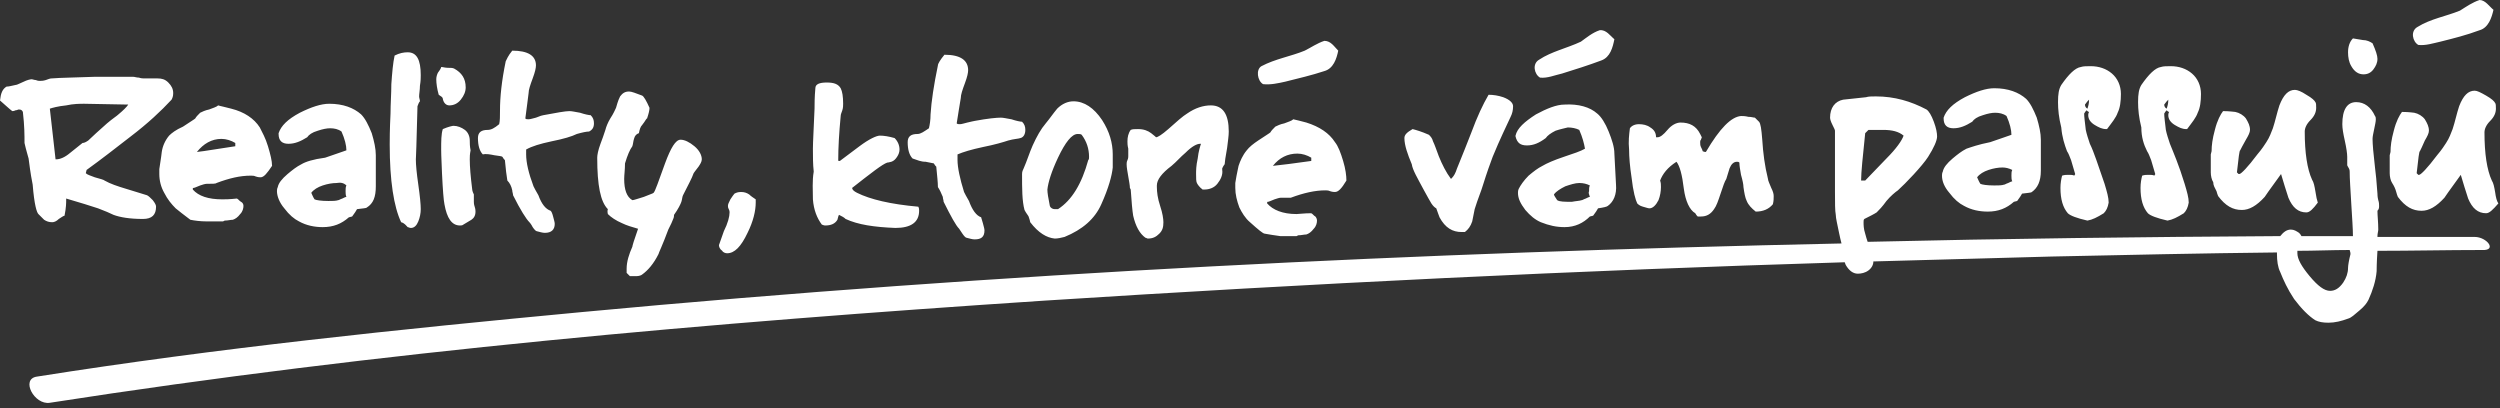 <svg width="306" height="50" viewBox="0 0 306 50" fill="none" xmlns="http://www.w3.org/2000/svg">
<rect x="0" y="0" width="306" height="50" fill="#333333" stroke="none"/>
<path d="M287.7 31.1C287.5 31.9 287.4 32.5 287.4 32.8C287.4 33.4 287.2 34 286.8 34.6C286.3 35.3 285.8 35.6 285.2 35.6C284.5 35.6 283.7 35 282.7 33.8C281.7 32.6 281.2 31.7 281.2 31C281.2 30.9 281.2 30.8 281.2 30.7C283.3 30.7 285.4 30.6 287.6 30.6C287.7 30.9 287.7 31 287.7 31.1ZM228.3 16.3L228.7 15.9C228.9 15.9 229.2 15.9 229.6 15.9C230 15.9 230.3 15.9 230.5 15.9C231.6 15.9 232.4 16.1 233 16.6C232.8 17.2 232.1 18.2 230.9 19.4C230 20.3 229.2 21.2 228.3 22.1H227.8C227.8 21.1 228 19.2 228.3 16.3ZM302.9 29C298.9 29 294.9 29 291 29C291 28.9 291 28.9 291 28.9C291 28.6 291.1 28.3 291.1 28.1C291.1 27.2 291 26.4 291 25.8C291.2 25.6 291.2 25.4 291.2 25.2C291.2 25 291.2 24.8 291.1 24.5C291 24.1 291 23.8 291 23.7C290.9 22.3 290.8 21.2 290.7 20.5C290.5 18.8 290.4 17.6 290.4 17C290.4 16.7 290.5 16.3 290.6 15.8C290.7 15.3 290.8 14.9 290.8 14.6C290.8 14.5 290.8 14.3 290.7 14.2C290.2 13.1 289.4 12.5 288.4 12.5C287.3 12.5 286.7 13.4 286.7 15.2C286.7 15.7 286.8 16.3 287 17.2C287.2 18.1 287.3 18.8 287.3 19.2V20.2C287.3 20.3 287.4 20.4 287.5 20.6C287.6 20.8 287.6 20.9 287.6 21C287.6 21.9 287.7 23.2 287.8 25C287.9 26.7 288 28 288 28.9C285.9 28.9 283.8 28.9 281.7 28.9C281.6 28.7 281.5 28.6 281.4 28.5C281.1 28.3 280.8 28.1 280.4 28.1C279.9 28.1 279.5 28.4 279.1 28.9C262.3 29 245.4 29.2 228.6 29.6C228.5 29.3 228.4 29 228.3 28.6C228.1 28 228.1 27.5 228.1 27.2C228.1 27 228.1 26.9 228.2 26.8C228.8 26.5 229.4 26.2 229.7 26C230 25.7 230.4 25.3 230.9 24.6C231.4 24 232 23.5 232.3 23.3C233.2 22.5 235.3 20.3 236 19.2C236.7 18.1 237.1 17.2 237.1 16.7C237.1 16.3 237 15.7 236.7 14.9C236.4 14.1 236.1 13.6 235.8 13.4C233.9 12.4 231.9 11.8 229.6 11.8C229.1 11.8 228.7 11.8 228.4 11.9C227.5 12 226.5 12.1 225.6 12.2C224.6 12.4 224 13.2 224 14.4C224 14.6 224.1 14.9 224.3 15.3C224.5 15.7 224.6 15.9 224.6 16C224.6 16.8 224.6 18 224.6 19.7C224.6 21.3 224.6 22.5 224.6 23.4C224.6 24.8 224.6 25.8 224.7 26.3C224.7 26.7 224.9 27.5 225.1 28.5C225.2 29 225.3 29.4 225.4 29.8C173.9 30.9 122.4 33.4 71.2 38.2C48.9 40.3 26.6 42.6 4.5 46.1C2.5 46.4 4.2 49.6 6.1 49.3C46.6 43 86.9 39.5 127.8 36.8C160.5 34.7 193.1 33.1 225.8 32.1C225.8 32.2 225.9 32.3 225.9 32.4C226.3 33.1 226.8 33.5 227.4 33.5C227.8 33.5 228.3 33.4 228.7 33.1C229.1 32.8 229.3 32.4 229.3 32C236.6 31.8 243.8 31.6 251.1 31.4C260.3 31.2 269.5 31 278.7 30.9C278.7 31 278.7 31 278.7 31.1C278.7 31.9 278.8 32.7 279.1 33.3C279.5 34.3 280 35.4 280.8 36.6C281.7 37.8 282.6 38.7 283.4 39.2C283.8 39.4 284.3 39.5 285 39.5C285.8 39.5 286.6 39.3 287.4 39C287.8 38.9 288.2 38.5 288.8 38C289.4 37.5 289.7 37.1 289.9 36.7C290.4 35.6 290.8 34.4 290.9 33.2C290.9 33.1 290.9 32.2 291 30.7C295.2 30.7 299.5 30.6 303.8 30.6C305.7 30.7 304.4 29 302.9 29ZM89 31C89.9 31 90.7 30.2 91.5 28.5C92.2 27.1 92.5 25.8 92.5 24.8C92.5 24.6 92.5 24.5 92.5 24.4C92.2 24.2 91.9 24 91.7 23.8C91.4 23.6 91.1 23.5 90.7 23.5C90.3 23.5 90.1 23.6 89.9 23.7C89.8 23.8 89.6 24.1 89.4 24.4C89.2 24.8 89.1 25 89.1 25.2C89.1 25.3 89.1 25.4 89.2 25.6C89.3 25.8 89.3 25.9 89.3 26C89.3 26.5 89.1 27.3 88.6 28.3C88.2 29.4 88 30 88 30C88 30.2 88.1 30.5 88.4 30.7C88.5 30.9 88.8 31 89 31ZM99.5 24.4C99.6 25.7 100 26.7 100.6 27.5C100.7 27.5 100.8 27.6 101 27.6C101.7 27.6 102.2 27.4 102.5 26.9C102.6 26.6 102.6 26.4 102.7 26.3C103.1 26.5 103.3 26.6 103.5 26.8C105 27.5 107 27.8 109.6 27.9C111.5 27.9 112.5 27.2 112.5 25.8C112.5 25.6 112.5 25.5 112.4 25.3C109 25 106.5 24.4 104.9 23.6C104.5 23.4 104.3 23.2 104.3 23C106.6 21.2 108 20.1 108.6 19.9C108.8 19.9 109 19.8 109.1 19.8C109.4 19.7 109.6 19.5 109.8 19.2C110 18.9 110.1 18.6 110.1 18.3C110.1 17.8 109.9 17.3 109.5 16.9C108.8 16.7 108.2 16.6 107.7 16.6C107.3 16.6 106.4 17 105.2 17.9C104.4 18.5 103.6 19.1 102.8 19.7H102.7C102.6 19.7 102.6 19.7 102.6 19.6C102.6 18.1 102.7 16.3 102.9 14.2C102.9 14 103 13.8 103.1 13.5C103.2 13.2 103.2 12.9 103.2 12.7C103.2 11.8 103.1 11.2 102.9 10.8C102.6 10.3 102.1 10.1 101.2 10.1C100.3 10.1 99.8 10.3 99.8 10.8C99.7 11.9 99.7 12.8 99.7 13.3C99.6 15.8 99.5 17.4 99.5 18.2C99.5 19.2 99.5 20.1 99.6 21C99.4 22.2 99.5 23.3 99.5 24.4ZM74.4 26.2C74.8 26.6 75.4 27 76.1 27.3C76.7 27.6 77.4 27.8 78.1 28C77.6 29.4 77.4 30.1 77.4 30.2C77 31.1 76.7 32 76.7 32.9C76.7 33.1 76.7 33.3 76.7 33.4C76.8 33.5 76.9 33.6 77.1 33.8C77.6 33.8 77.9 33.8 77.9 33.8C78.2 33.8 78.5 33.7 78.6 33.6C79.3 33.1 80 32.3 80.6 31.1C80.6 31 81.1 30 81.8 28.1C82.1 27.5 82.3 27.1 82.4 26.8C82.5 26.6 82.5 26.4 82.5 26.3C83 25.6 83.3 25 83.4 24.7C83.5 24.4 83.5 24.1 83.6 23.9C84.2 22.7 84.7 21.8 84.9 21.2C84.9 21.2 85.1 20.9 85.5 20.4C85.7 20.1 85.9 19.8 85.9 19.5C85.9 19 85.6 18.4 85 17.9C84.4 17.4 83.8 17.1 83.3 17.1C82.7 17.1 82.1 18.1 81.4 20C80.6 22.2 80.2 23.4 80 23.6C79.9 23.7 79.5 23.8 78.8 24.1C78.1 24.3 77.6 24.5 77.4 24.5C76.7 24.1 76.4 23.2 76.4 21.9C76.4 21.4 76.5 20.8 76.5 20C76.8 19 77.1 18.3 77.4 17.9C77.5 17.6 77.5 17.3 77.6 17C77.7 16.6 77.9 16.4 78.2 16.3C78.3 15.8 78.4 15.5 78.6 15.3C79 14.8 79.1 14.5 79.2 14.5C79.4 13.9 79.5 13.5 79.5 13.2C79.1 12.3 78.8 11.8 78.6 11.7C77.8 11.4 77.3 11.2 77 11.2C76.5 11.2 76.2 11.4 75.9 11.8C75.6 12.4 75.5 12.9 75.4 13.2C75.3 13.4 75.1 13.9 74.7 14.5C74.4 15 74.2 15.5 74.1 15.9C73.9 16.5 73.7 17.1 73.5 17.6C73.2 18.4 73.1 19 73.1 19.3C73.1 22.7 73.5 24.7 74.4 25.6C74.3 25.9 74.4 26.1 74.4 26.2ZM138.1 19.1C138.1 19.2 138.1 19.4 138 19.6C137.9 19.8 137.9 20 137.9 20.1C137.9 20.5 138 21 138.1 21.6C138.2 22.2 138.3 22.7 138.3 23L138.4 23.2C138.5 24.7 138.6 25.8 138.7 26.4C139 27.7 139.5 28.6 140.2 29.1C140.3 29.1 140.4 29.2 140.5 29.2C141.1 29.2 141.5 29 141.9 28.6C142.3 28.2 142.4 27.8 142.4 27.2C142.4 26.8 142.3 26.1 142 25.2C141.7 24.3 141.6 23.5 141.6 22.9V22.7C141.6 22 142.2 21.2 143.4 20.3C144 19.8 144.5 19.2 145.1 18.7C145.9 17.9 146.5 17.6 146.9 17.6H147C146.9 17.9 146.7 18.5 146.6 19.4C146.4 20.3 146.4 20.9 146.4 21.3C146.4 21.8 146.4 22.2 146.5 22.4C146.6 22.6 146.8 22.9 147.2 23.2H147.4C148 23.2 148.6 23 149 22.5C149.4 22 149.7 21.4 149.6 20.8V20.6C149.7 20.4 149.8 20.2 149.9 20.1C149.9 19.9 150 19.2 150.2 18.1C150.3 17.3 150.4 16.6 150.4 16.1C150.4 14 149.7 12.9 148.2 12.9C147.3 12.9 146.3 13.2 145.3 13.9C144.8 14.2 144 14.9 143 15.8C142.2 16.5 141.7 16.8 141.5 16.8C141.5 16.8 141.3 16.6 140.9 16.3C140.5 16 140 15.8 139.3 15.8C138.9 15.8 138.6 15.8 138.4 15.9C138.1 16.3 138 16.8 138 17.3C138 17.5 138 17.8 138.1 18.2C138.1 18.6 138.1 18.9 138.1 19.1ZM60.5 19C61.1 19.1 61.4 19.1 61.5 19.2C61.6 19.4 61.7 19.5 61.8 19.6C61.9 20.7 62 21.5 62.1 22.1C62.4 22.4 62.6 22.8 62.7 23.3C62.7 23.5 62.8 23.7 62.8 23.9C63.7 25.7 64.4 26.8 64.8 27.2C64.8 27.2 65 27.4 65.2 27.8C65.4 28.1 65.6 28.3 65.7 28.3C66.1 28.4 66.4 28.5 66.7 28.5C67.5 28.5 67.9 28.1 67.9 27.4C67.9 27.2 67.8 26.9 67.7 26.5C67.6 26.1 67.5 25.9 67.4 25.8C66.8 25.6 66.3 25 65.9 23.9C65.6 23.4 65.4 23 65.3 22.8C64.7 21.2 64.4 19.9 64.4 18.9C64.4 18.7 64.4 18.4 64.4 18.3C65.1 17.9 66.1 17.6 67.5 17.3C69 17 70 16.7 70.6 16.4C71.3 16.2 71.8 16.1 72.1 16.1C72.5 15.9 72.7 15.6 72.7 15.1C72.7 14.7 72.6 14.4 72.3 14.1C72.1 14.1 71.6 14 71 13.8C70.4 13.7 70 13.6 69.7 13.6C69.2 13.6 68.1 13.8 66.5 14.1C66.4 14.1 66.1 14.2 65.6 14.4C65.2 14.5 64.9 14.6 64.7 14.6C64.5 14.6 64.4 14.6 64.3 14.5C64.5 13.1 64.6 12.1 64.7 11.4C64.7 11 64.9 10.4 65.2 9.6C65.5 8.8 65.6 8.3 65.6 8C65.6 6.8 64.6 6.2 62.7 6.2C62.2 6.8 62 7.3 61.9 7.5C61.4 9.9 61.2 11.9 61.2 13.5C61.2 14.2 61.2 14.8 61.1 15.2C60.5 15.7 60.1 15.9 59.7 15.9C58.9 15.9 58.5 16.2 58.5 16.9C58.5 17.8 58.7 18.5 59.1 18.9C59.5 18.8 60 18.9 60.5 19ZM129.5 19.3C130.4 17.4 131.2 16.4 131.9 16.4C132.1 16.4 132.3 16.4 132.4 16.5C133 17.3 133.3 18.2 133.3 19.2C133.3 19.4 133.3 19.5 133.2 19.6C132.4 22.5 131.2 24.5 129.5 25.6H129.1C128.9 25.6 128.6 25.5 128.5 25.2C128.3 24.2 128.2 23.6 128.2 23.2C128.3 22.3 128.7 21 129.5 19.3ZM125.1 21.3C125.1 23.1 125.1 24.6 125.4 25.7C125.6 26.1 125.8 26.3 125.9 26.5C126 26.8 126.1 27.1 126.1 27.2C127.1 28.5 128.1 29.1 129.1 29.2C129.5 29.2 129.9 29.1 130.3 29C132.5 28.1 134 26.8 134.8 25C135.7 23 136.1 21.5 136.2 20.5V18.9C136.2 17.5 135.8 16.1 134.9 14.7C133.9 13.2 132.7 12.4 131.4 12.4C130.7 12.4 130 12.7 129.4 13.3C128.9 13.9 128.5 14.5 128 15.1C127.4 15.8 126.9 16.7 126.4 17.8C126 18.7 125.7 19.7 125.3 20.6C125.2 20.8 125.1 21 125.1 21.3ZM113.3 19.8C113.9 19.9 114.2 20 114.3 20C114.4 20.2 114.5 20.3 114.6 20.4C114.7 21.5 114.8 22.3 114.8 22.9C115 23.2 115.2 23.6 115.4 24.1C115.4 24.3 115.5 24.5 115.5 24.7C116.4 26.5 117 27.6 117.4 28C117.4 28 117.6 28.3 117.8 28.6C118 28.9 118.2 29.1 118.3 29.1C118.7 29.2 119 29.3 119.3 29.3C120.1 29.3 120.5 29 120.5 28.2C120.5 28 120.4 27.7 120.3 27.3C120.2 26.9 120.1 26.7 120.1 26.6C119.5 26.4 119 25.7 118.6 24.6C118.3 24.1 118.1 23.7 118 23.5C117.5 21.9 117.2 20.5 117.2 19.6C117.2 19.4 117.2 19.1 117.2 18.9C117.9 18.6 118.9 18.3 120.3 18C121.8 17.7 122.8 17.4 123.4 17.2C124.1 17 124.6 17 124.9 16.9C125.3 16.8 125.5 16.4 125.5 15.9C125.5 15.5 125.4 15.2 125.1 14.9C124.9 14.9 124.4 14.8 123.8 14.6C123.2 14.5 122.8 14.4 122.5 14.4C122 14.4 120.9 14.5 119.3 14.8C119.2 14.8 118.9 14.9 118.4 15C118 15.1 117.7 15.2 117.5 15.2C117.3 15.2 117.2 15.2 117.1 15.1C117.3 13.7 117.5 12.7 117.6 12C117.6 11.6 117.8 11 118.1 10.2C118.4 9.4 118.5 8.9 118.5 8.6C118.5 7.4 117.6 6.7 115.6 6.7C115.1 7.3 114.8 7.8 114.8 8C114.3 10.4 114 12.4 113.9 14C113.9 14.7 113.8 15.3 113.7 15.7C113.1 16.1 112.7 16.4 112.3 16.4C111.5 16.4 111.1 16.7 111.1 17.4C111.1 18.3 111.3 19 111.7 19.4C112.3 19.6 112.7 19.8 113.3 19.8ZM49.9 27.8C50 27.8 50.1 27.9 50.3 27.9C50.7 27.9 51 27.6 51.2 27.1C51.4 26.6 51.5 26.1 51.5 25.6C51.5 25 51.4 24 51.2 22.6C51 21.2 50.9 20.2 50.9 19.5C50.9 19.6 51 17.4 51.1 13C51.2 12.7 51.3 12.5 51.4 12.4C51.4 12.2 51.3 12 51.3 11.8C51.3 11.5 51.4 11 51.4 10.5C51.5 9.9 51.5 9.5 51.5 9.2C51.5 7.3 51 6.4 49.9 6.4C49.4 6.4 48.9 6.5 48.3 6.8C48.1 7.7 48 8.9 47.9 10.3C47.9 11.5 47.8 12.7 47.8 13.9C47.7 15.9 47.7 17.2 47.7 17.7C47.7 22.1 48.2 25.3 49.1 27.2C49.5 27.3 49.7 27.6 49.9 27.8ZM57.5 17.2C57.5 16.7 57.3 16.2 56.9 15.9C56.5 15.6 56 15.4 55.5 15.4C55.4 15.4 54.9 15.5 54.2 15.8C54 16.4 54 17.3 54 18.3C54 18.3 54 19.2 54.1 21.2C54.2 23.3 54.3 24.5 54.4 25C54.7 26.7 55.3 27.6 56.3 27.6C56.4 27.6 56.6 27.6 56.7 27.5C57 27.3 57.4 27.1 57.7 26.9C58 26.7 58.2 26.4 58.2 25.9C58.2 25.8 58.2 25.6 58.1 25.3C58 25 58 24.8 58 24.7C58 24.1 58 23.8 58 23.8C57.8 23.4 57.8 23.2 57.8 23.2C57.6 21.6 57.5 20.4 57.5 19.5C57.5 19.2 57.5 18.9 57.6 18.4C57.5 17.9 57.5 17.5 57.5 17.2ZM8.1 12.9C9 12.7 9.8 12.7 10.3 12.7L15.7 12.8C15.5 13.1 15.1 13.5 14.5 14C14.3 14.2 13.8 14.5 13.1 15.1C12.1 16 11.3 16.7 10.8 17.2C10.5 17.4 10.3 17.5 10.1 17.5L8.6 18.7C7.9 19.3 7.3 19.5 6.9 19.5H6.8L6.1 13.3C6.4 13.2 7.1 13 8.1 12.9ZM4.7 26.2C5.1 26.6 5.3 26.8 5.4 26.9C5.7 27.1 6 27.2 6.4 27.2C6.6 27.2 6.9 27.1 7.2 26.8C7.5 26.6 7.8 26.4 7.9 26.4C8.1 25.4 8.1 24.8 8.1 24.5V24.3C9.8 24.8 11.1 25.2 12 25.5C12.8 25.8 13.5 26.1 13.9 26.3C14.7 26.6 15.9 26.8 17.5 26.8C18.6 26.8 19.1 26.3 19.1 25.3C19.1 25.1 19 24.9 18.7 24.5C18.4 24.2 18.2 24 18 23.9C17.1 23.6 16.3 23.4 15.4 23.1C14.4 22.8 13.5 22.5 12.8 22.1C12.7 22 12.3 21.9 11.6 21.7C11.1 21.5 10.7 21.4 10.5 21.2L10.6 20.8C12.4 19.5 14.2 18.1 16 16.7C18.1 15.1 19.7 13.6 21 12.2C21.1 12 21.2 11.8 21.2 11.4C21.2 10.9 21 10.5 20.6 10.1C20.2 9.7 19.8 9.6 19.3 9.6C19.1 9.6 18.8 9.6 18.5 9.6C18.1 9.6 17.9 9.6 17.7 9.6C17.5 9.6 17.3 9.6 17 9.5C16.7 9.5 16.5 9.4 16.3 9.4C16 9.4 15.3 9.4 14.1 9.4C13.2 9.4 12.5 9.4 11.9 9.4H11.6C9.2 9.5 7.5 9.5 6.3 9.6C6.1 9.6 5.9 9.7 5.6 9.8C5.3 9.9 5 9.9 4.9 9.9C4.8 9.9 4.6 9.9 4.4 9.8C4.2 9.8 4 9.7 3.9 9.7C3.7 9.7 3.3 9.8 2.9 10C2.4 10.2 2.1 10.4 1.9 10.4C1.4 10.5 1.1 10.6 0.8 10.6C0.3 10.9 0.1 11.4 0 12.3C0.7 12.9 1.1 13.3 1.5 13.6C1.6 13.6 1.7 13.6 1.9 13.5C2.1 13.5 2.2 13.4 2.3 13.4C2.6 13.4 2.7 13.5 2.8 13.7C3 15.4 3 16.6 3 17.5C3.2 18.4 3.4 19 3.5 19.4C3.6 20.1 3.7 21.1 4 22.6C4.2 25.1 4.5 26 4.7 26.2ZM305.4 23.5C305.3 22.9 305.2 22.4 305 22.1C304.4 20.8 304.1 18.8 304.1 16.2C304.1 15.8 304.3 15.3 304.8 14.8C305.3 14.3 305.5 13.8 305.5 13.3C305.5 13 305.5 12.7 305.4 12.6C305.3 12.4 305 12.1 304.3 11.7C303.6 11.3 303.2 11.1 302.9 11.1C302.1 11.1 301.5 11.7 301 13C300.7 13.9 300.5 14.9 300.2 15.8C300 16.3 299.8 16.9 299.4 17.5C299.2 17.8 298.9 18.3 298.3 19C297.1 20.6 296.3 21.4 296.1 21.4H296L295.8 21.2C296 19.4 296.1 18.5 296.2 18.5C296.3 18.3 296.5 17.9 296.8 17.2C297.1 16.7 297.3 16.3 297.3 16C297.3 15.5 297.1 15.1 296.8 14.6C296.5 14.2 296 13.9 295.5 13.8C295.4 13.8 294.9 13.7 294 13.7C293.7 14.1 293.3 14.8 293 16C292.7 17.1 292.6 17.9 292.6 18.6L292.5 19C292.5 18.9 292.5 19.6 292.5 21.2C292.5 21.6 292.6 22.1 292.8 22.4C293 22.7 293.2 23.1 293.3 23.5C293.4 23.8 293.4 23.9 293.5 24.1C294.4 25.3 295.3 25.8 296.4 25.8C297.3 25.8 298.2 25.3 299.2 24.2C299.8 23.3 300.5 22.4 301.2 21.4C301.5 22.4 301.8 23.4 302.1 24.3C302.6 25.5 303.3 26.1 304.3 26.1C304.7 26.1 305.1 25.7 305.8 24.9C305.6 24.6 305.5 24.2 305.4 23.5ZM27.1 17C27.7 17 28.3 17.2 28.8 17.5V17.9C26.7 18.2 25.1 18.5 24.1 18.6C24.9 17.6 25.9 17 27.1 17ZM20.7 16.6C20.2 17.2 19.9 17.9 19.8 18.6C19.8 18.7 19.7 19.4 19.5 20.7C19.5 20.9 19.5 21.1 19.5 21.3C19.5 22.1 19.7 22.9 20.1 23.6C20.5 24.4 21 25 21.5 25.5C22.6 26.4 23.2 26.8 23.3 26.9C23.8 27 24.5 27.1 25.3 27.1H27.3L27.5 27C27.9 27 28.2 26.9 28.5 26.9C28.8 26.8 29.1 26.6 29.4 26.2C29.7 25.9 29.8 25.5 29.8 25.2C29.8 25 29.7 24.8 29.5 24.7C29.3 24.6 29.2 24.4 29 24.3C28.1 24.4 27.5 24.4 27.2 24.4C25.5 24.4 24.3 24 23.6 23.2V23.1C23.6 23 23.6 23 23.7 23C23.8 23 24 22.9 24.5 22.7C24.8 22.6 25.1 22.5 25.3 22.5C26 22.5 26.4 22.5 26.5 22.4C28.1 21.8 29.4 21.5 30.7 21.5C30.9 21.5 31.1 21.5 31.3 21.6C31.6 21.7 31.8 21.7 31.9 21.7C32.3 21.7 32.7 21.2 33.3 20.3C33.3 19.7 33.1 18.9 32.8 17.9C32.5 16.9 32.1 16.2 31.8 15.6C31.1 14.5 29.9 13.7 28.3 13.3C27.6 13.1 27 13 26.7 12.9C26.5 13.1 26.1 13.2 25.6 13.4C25.1 13.5 24.7 13.7 24.5 13.8C24.2 14.1 24 14.3 23.9 14.5C23.8 14.6 23.3 14.9 22.4 15.5C21.5 15.9 21 16.3 20.7 16.6ZM54.2 12.1C54.3 12.6 54.6 12.9 55 12.9C55.5 12.9 56 12.7 56.4 12.2C56.8 11.7 57 11.2 57 10.7C57 9.6 56.5 8.9 55.6 8.4C55.4 8.3 55.2 8.3 54.8 8.3C54.5 8.3 54.2 8.2 54 8.2C54 8.3 53.9 8.5 53.6 8.9C53.5 9.1 53.4 9.4 53.4 9.7C53.4 10.2 53.5 10.9 53.7 11.6C54 11.8 54.2 11.9 54.2 12.1ZM158.8 18.8C159.4 18.8 160 19 160.5 19.3V19.7C158.4 20 156.8 20.2 155.8 20.3C156.6 19.3 157.6 18.8 158.8 18.8ZM153 27.2C154 28.1 154.6 28.6 154.8 28.6C155.3 28.7 156 28.8 156.7 28.9H158.7L158.9 28.8C159.3 28.8 159.6 28.7 159.9 28.7C160.2 28.6 160.5 28.4 160.8 28C161.1 27.7 161.2 27.3 161.2 27C161.2 26.8 161.1 26.6 161 26.5C160.8 26.4 160.7 26.2 160.5 26.1C159.6 26.1 159 26.2 158.7 26.2C157 26.2 155.8 25.7 155.1 24.9V24.8C155.1 24.7 155.1 24.7 155.2 24.7C155.3 24.7 155.5 24.6 156 24.4C156.3 24.3 156.6 24.2 156.8 24.2C157.5 24.2 157.9 24.2 158 24.2C159.6 23.6 161 23.3 162.2 23.3C162.4 23.3 162.6 23.3 162.8 23.4C163.1 23.5 163.3 23.5 163.4 23.5C163.8 23.5 164.2 23.1 164.8 22.1C164.8 21.5 164.7 20.7 164.4 19.7C164.1 18.7 163.8 17.9 163.4 17.4C162.7 16.3 161.5 15.5 159.9 15C159.2 14.8 158.7 14.7 158.3 14.6C158.1 14.8 157.7 14.9 157.2 15.1C156.7 15.2 156.3 15.4 156.1 15.5C155.8 15.8 155.6 16 155.5 16.2C155.4 16.3 154.9 16.6 154 17.2C153.4 17.6 152.9 18 152.6 18.4C152.1 19 151.8 19.7 151.6 20.3C151.6 20.4 151.4 21.1 151.2 22.4C151.2 22.6 151.2 22.8 151.2 23C151.2 23.8 151.4 24.6 151.7 25.4C152 26 152.4 26.7 153 27.2ZM42.4 22.7C42.3 22.9 42.3 23.1 42.3 23.4C42.3 23.6 42.3 23.9 42.4 24.1C42.3 24.1 42.1 24.2 41.9 24.3C41.6 24.4 41.5 24.5 41.4 24.5C41.1 24.6 40.7 24.6 40.2 24.6C39.3 24.6 38.7 24.5 38.5 24.4C38.3 24.1 38.2 23.8 38.1 23.6C38.4 23.2 38.9 22.9 39.5 22.7C40.1 22.5 40.7 22.4 41.2 22.4C41.7 22.3 42.1 22.4 42.4 22.7ZM36.9 20.1C36.3 20.4 35.8 20.8 35.2 21.3C34.5 21.9 34.1 22.4 34 22.9C33.9 23.1 33.9 23.3 33.9 23.4C33.9 24 34.2 24.8 34.8 25.5C35.4 26.3 36 26.8 36.6 27.1C37.5 27.6 38.5 27.8 39.5 27.8C40.8 27.8 41.8 27.4 42.7 26.6L43.1 26.5C43.4 26.1 43.6 25.8 43.7 25.6C44.4 25.5 44.8 25.5 44.9 25.4C45.7 24.9 46 24.1 46 22.8V19C46 18.2 45.8 17.3 45.5 16.3C45.1 15.3 44.7 14.5 44.2 14C43.3 13.2 42 12.7 40.3 12.7C39.3 12.7 38.1 13.1 36.7 13.8C35.2 14.6 34.4 15.4 34.1 16.3V16.4C34.1 17.2 34.5 17.6 35.3 17.6C36.1 17.6 36.8 17.3 37.6 16.8C37.8 16.5 38.2 16.2 38.9 16C39.5 15.8 40 15.7 40.4 15.7C40.9 15.7 41.4 15.8 41.8 16.1C42.2 17 42.4 17.8 42.4 18.4C41.8 18.6 41 18.9 39.8 19.3C38.3 19.5 37.4 19.8 36.9 20.1ZM174.3 23.3C174.7 24 175 24.6 175.2 24.9C175.4 25.2 175.6 25.4 175.8 25.5C176 26 176.1 26.4 176.2 26.6C176.9 27.9 177.8 28.4 178.9 28.4H179.3C179.7 28.1 180 27.7 180.2 27.1C180.3 26.6 180.4 26.1 180.5 25.6C180.9 24.3 181.3 23.4 181.5 22.7C182 21.1 182.4 20 182.7 19.2C183.6 17 184.4 15.4 184.9 14.3C185.1 13.9 185.2 13.5 185.2 13C185.2 12.6 184.8 12.2 184 11.9C183.4 11.7 182.8 11.6 182.2 11.6C181.5 12.8 180.8 14.3 180.1 16.2C178.9 19.3 178.2 20.9 178.2 21C178 21.5 177.8 21.7 177.6 21.9C177 21.1 176.5 20.1 176.1 19.1C175.8 18.3 175.6 17.7 175.4 17.3C175.3 16.9 175.1 16.7 174.9 16.5C174 16.1 173.3 15.9 172.9 15.8C172.2 16.2 171.9 16.5 171.9 16.9C171.9 17.8 172.3 18.9 172.8 20.1C172.9 20.8 173.5 21.8 174.3 23.3ZM246.3 20.8C246.2 21 246.2 21.2 246.2 21.5C246.2 21.7 246.2 22 246.3 22.2C246.2 22.2 246 22.3 245.8 22.4C245.5 22.5 245.4 22.6 245.3 22.6C245 22.7 244.6 22.7 244.1 22.7C243.2 22.7 242.6 22.6 242.4 22.5C242.2 22.2 242.1 21.9 242 21.7C242.3 21.3 242.8 21 243.4 20.8C244 20.6 244.6 20.5 245.1 20.5C245.5 20.5 245.9 20.6 246.3 20.8ZM240.7 18.2C240.1 18.5 239.6 18.9 239 19.4C238.3 20 237.9 20.5 237.8 21C237.7 21.2 237.7 21.4 237.7 21.5C237.7 22.2 238 22.9 238.6 23.6C239.2 24.4 239.8 24.9 240.4 25.2C241.3 25.7 242.3 25.9 243.3 25.9C244.6 25.9 245.6 25.5 246.5 24.7L246.9 24.6C247.2 24.2 247.4 23.9 247.5 23.7C248.2 23.6 248.6 23.6 248.7 23.5C249.4 23 249.8 22.2 249.8 20.9V17.1C249.8 16.3 249.6 15.4 249.3 14.4C248.9 13.4 248.5 12.6 248 12.1C247.1 11.3 245.8 10.8 244.1 10.8C243.1 10.8 241.9 11.2 240.5 11.9C239 12.7 238.2 13.5 237.9 14.4V14.5C237.9 15.3 238.3 15.7 239.1 15.7C239.9 15.7 240.6 15.4 241.4 14.9C241.6 14.6 242 14.3 242.7 14.1C243.3 13.9 243.8 13.8 244.2 13.8C244.7 13.8 245.2 13.9 245.6 14.2C246 15.1 246.2 15.9 246.2 16.5C245.6 16.7 244.8 17 243.6 17.4C242.1 17.7 241.3 18 240.7 18.2ZM255.2 12.8C255.4 12.5 255.6 12.3 255.7 12.2C255.7 12.7 255.6 13 255.5 13.3C255.3 13.2 255.2 13 255.2 12.8ZM253 18.5C253.2 18.8 253.3 19.1 253.5 19.6L254 21.3C254 21.4 253.9 21.4 253.9 21.5C253.7 21.4 253.5 21.4 253.2 21.4C252.9 21.4 252.7 21.4 252.4 21.5C252.3 21.9 252.2 22.4 252.2 23C252.2 24.4 252.5 25.4 253.1 26.1C253.4 26.4 254.2 26.7 255.5 27C256.1 26.9 256.7 26.6 257.5 26.1C257.8 25.8 258 25.4 258.1 24.8C258.1 24.2 257.9 23.5 257.6 22.5C256.8 20.2 256.3 18.6 255.8 17.6C255.6 17 255.4 16.4 255.3 15.9C255.2 15 255.1 14.3 255.1 13.9C255.2 13.7 255.3 13.6 255.4 13.5C255.5 13.6 255.6 13.7 255.7 13.7C255.6 13.9 255.6 14 255.6 14.1C255.6 14.6 255.9 15 256.4 15.3C256.9 15.6 257.3 15.8 257.8 15.8C257.9 15.8 257.9 15.8 257.9 15.8C258.5 15 259 14.4 259.2 13.8C259.5 13.2 259.6 12.4 259.6 11.5C259.6 10.5 259.2 9.6 258.5 9C257.8 8.4 256.9 8.1 255.9 8.1C255.4 8.1 255 8.1 254.7 8.2C254 8.3 253.2 9.1 252.3 10.4C252 10.9 251.9 11.5 251.9 12.5C251.9 13.4 252 14.4 252.3 15.6C252.4 16.8 252.7 17.7 253 18.5ZM296 5.5C296.9 5.6 297.8 5.3 298.7 5.1C300.3 4.7 301.9 4.3 303.5 3.7C304.6 3.4 305 2.1 305.2 1.2C304.7 0.8 304.2 0 303.5 0C302.6 0.3 301.9 0.8 301.1 1.3C299.4 2 297.5 2.3 295.9 3.3C295 3.8 295.3 5.1 296 5.5ZM200.4 24.9C200.5 25 200.7 25.2 201.1 25.3C201.5 25.4 201.7 25.5 201.9 25.5C202.3 25.5 202.7 25.1 203 24.5C203.2 24 203.3 23.4 203.3 22.9C203.3 22.6 203.3 22.4 203.2 22.1C203.5 21.3 204.1 20.5 205.2 19.8C205.6 20.3 205.9 21.4 206.1 23.1C206.3 24.6 206.8 25.7 207.5 26.1C207.6 26.3 207.7 26.4 207.8 26.5C207.9 26.5 208 26.5 208.2 26.5C208.9 26.5 209.4 26.2 209.8 25.6C210.1 25.2 210.3 24.6 210.6 23.7C210.9 22.8 211.1 22.2 211.3 21.9C211.4 21.5 211.6 21 211.7 20.6C211.9 20.1 212.2 19.8 212.6 19.8C212.7 19.8 212.8 19.8 212.9 19.9C212.9 20.3 213 20.8 213.1 21.4C213.3 22.1 213.4 22.6 213.4 22.9C213.5 23.6 213.6 24.2 213.8 24.6C214 25.1 214.4 25.5 214.9 25.9C215.8 25.9 216.5 25.6 217 25C217.1 24.6 217.1 24.3 217.1 24C217.1 23.7 217 23.4 216.8 23C216.6 22.5 216.4 22.1 216.4 21.9C216 20.3 215.8 18.7 215.7 17.1C215.6 15.8 215.5 15.1 215.3 14.9C215.1 14.7 214.9 14.5 214.8 14.4C214.6 14.4 214.4 14.3 214 14.3C213.6 14.2 213.3 14.2 213.1 14.2C211.9 14.3 210.5 15.7 208.8 18.6C208.7 18.6 208.6 18.6 208.4 18.5C208.4 18.4 208.3 18.2 208.2 18C208.1 17.8 208.1 17.6 208.1 17.4C208.1 17.3 208.1 17.2 208.2 17.1C208.2 17 208.3 16.9 208.3 16.8C208.3 16.8 208.2 16.6 208.1 16.4C207.6 15.4 206.8 15 205.7 15C205.2 15 204.6 15.3 204.1 15.9C203.6 16.5 203.2 16.8 202.9 16.8C202.8 16.8 202.7 16.8 202.7 16.8C202.7 16.3 202.5 15.9 202 15.6C201.6 15.3 201.1 15.2 200.6 15.2C200.1 15.2 199.7 15.4 199.5 15.7C199.4 16.5 199.3 17.3 199.4 18.3C199.4 19.2 199.5 20.4 199.7 21.7C199.9 23.5 200.2 24.5 200.4 24.9ZM264.9 12.8C265.1 12.5 265.3 12.3 265.4 12.2C265.4 12.7 265.3 13 265.2 13.3C265 13.2 264.9 13 264.9 12.8ZM262.8 18.5C263 18.8 263.1 19.1 263.3 19.6L263.8 21.3C263.8 21.4 263.7 21.4 263.7 21.5C263.5 21.4 263.3 21.4 263 21.4C262.7 21.4 262.5 21.4 262.2 21.5C262.1 21.9 262 22.4 262 23C262 24.4 262.3 25.4 262.9 26.1C263.2 26.4 264 26.7 265.3 27C265.9 26.9 266.5 26.6 267.3 26.1C267.6 25.8 267.8 25.4 267.9 24.8C267.9 24.2 267.7 23.5 267.4 22.5C266.7 20.2 266 18.6 265.6 17.6C265.4 17 265.2 16.4 265.1 15.9C265 15 264.9 14.3 264.9 13.9C265 13.7 265.1 13.6 265.2 13.5C265.3 13.6 265.4 13.7 265.5 13.7C265.4 13.9 265.4 14 265.4 14.1C265.4 14.6 265.7 15 266.2 15.3C266.7 15.6 267.1 15.8 267.6 15.8C267.7 15.8 267.7 15.8 267.7 15.8C268.3 15 268.8 14.4 269 13.8C269.3 13.2 269.4 12.4 269.4 11.5C269.4 10.5 269 9.6 268.3 9C267.6 8.4 266.7 8.1 265.7 8.1C265.2 8.1 264.8 8.1 264.5 8.2C263.8 8.3 263 9.1 262.1 10.4C261.8 10.9 261.7 11.5 261.7 12.5C261.7 13.4 261.8 14.4 262.1 15.6C262.1 16.8 262.4 17.7 262.8 18.5ZM289.3 9.1C289.8 9.1 290.2 8.9 290.5 8.5C290.8 8.1 291 7.7 291 7.2C291 6.8 290.8 6.2 290.4 5.3C290.1 5.1 289.7 4.9 289.2 4.9C288.5 4.8 288.1 4.7 288 4.7C287.6 5.1 287.4 5.7 287.4 6.4C287.4 7 287.5 7.6 287.8 8.1C288.2 8.8 288.7 9.1 289.3 9.1ZM271.3 23.4C271.4 23.7 271.4 23.8 271.5 24C272.4 25.2 273.3 25.7 274.4 25.7C275.3 25.7 276.2 25.2 277.2 24.1C277.8 23.2 278.5 22.3 279.2 21.3C279.5 22.3 279.8 23.3 280.1 24.2C280.6 25.4 281.3 26 282.3 26C282.7 26 283.1 25.6 283.7 24.8C283.6 24.5 283.5 24.1 283.4 23.4C283.3 22.8 283.2 22.3 283 22C282.4 20.7 282.1 18.7 282.1 16.1C282.1 15.7 282.3 15.2 282.8 14.7C283.3 14.2 283.5 13.7 283.5 13.2C283.5 12.9 283.5 12.6 283.4 12.5C283.3 12.3 283 12 282.3 11.6C281.7 11.2 281.2 11 280.9 11C280.1 11 279.5 11.6 279 12.9C278.7 13.8 278.5 14.8 278.2 15.7C278 16.2 277.8 16.8 277.4 17.4C277.2 17.7 276.9 18.2 276.3 18.9C275.1 20.5 274.3 21.3 274.1 21.3H274L273.8 21.1C274 19.3 274.1 18.4 274.2 18.4C274.3 18.2 274.5 17.8 274.9 17.1C275.2 16.6 275.4 16.2 275.4 15.9C275.4 15.4 275.2 15 274.9 14.5C274.6 14.1 274.1 13.8 273.6 13.7C273.5 13.7 272.9 13.6 272.1 13.6C271.8 14 271.4 14.7 271.1 15.9C270.8 17 270.7 17.8 270.7 18.5L270.6 18.9C270.6 18.8 270.6 19.5 270.6 21.1C270.6 21.5 270.7 22 270.9 22.3C270.9 22.7 271.1 23 271.3 23.4ZM194.6 24.1C194.5 24.1 194.3 24.2 194.1 24.3C193.8 24.4 193.7 24.5 193.6 24.5C193.3 24.6 192.9 24.6 192.4 24.7C191.5 24.7 190.9 24.7 190.6 24.5C190.4 24.2 190.2 23.9 190.2 23.8C190.5 23.4 191 23.1 191.6 22.8C192.2 22.6 192.8 22.4 193.3 22.4C193.8 22.4 194.2 22.5 194.6 22.7C194.5 22.9 194.5 23.1 194.5 23.4C194.4 23.6 194.5 23.8 194.6 24.1ZM186.9 17.8C187.7 17.8 188.4 17.5 189.2 16.9C189.4 16.6 189.8 16.3 190.4 16C191 15.8 191.5 15.7 191.9 15.6C192.4 15.6 192.9 15.7 193.3 15.9C193.7 16.8 193.9 17.6 194 18.2C193.5 18.5 192.6 18.8 191.4 19.2C190.2 19.6 189.3 20 188.8 20.3C188.2 20.6 187.7 21 187.1 21.5C186.5 22.1 186.1 22.7 185.9 23.1C185.8 23.3 185.8 23.5 185.8 23.6C185.8 24.3 186.1 24.9 186.7 25.7C187.3 26.4 187.9 26.9 188.6 27.2C189.6 27.6 190.5 27.8 191.5 27.8C192.8 27.8 193.8 27.3 194.6 26.5L195 26.4C195.3 26 195.5 25.7 195.6 25.5C196.3 25.4 196.7 25.3 196.8 25.2C197.5 24.7 197.9 23.8 197.8 22.6L197.6 18.8C197.6 18 197.3 17.1 196.9 16.1C196.5 15.1 196 14.3 195.5 13.9C194.6 13.1 193.2 12.7 191.5 12.8C190.5 12.8 189.3 13.3 188 14C186.6 14.9 185.7 15.7 185.5 16.6V16.7C185.7 17.5 186.1 17.8 186.9 17.8ZM154.6 10.3C155.5 10.4 156.4 10.2 157.3 10C158.9 9.6 160.6 9.2 162.1 8.7C163.2 8.4 163.6 7.2 163.8 6.2C163.3 5.7 162.9 5 162.1 5C161.2 5.3 160.5 5.8 159.7 6.2C158 6.9 156.1 7.2 154.4 8.1C153.7 8.5 153.9 9.9 154.6 10.3ZM188.5 9.5C189.4 9.6 190.3 9.2 191.2 9C192.8 8.5 194.4 8 196 7.4C197.1 7 197.4 5.8 197.6 4.8C197.1 4.4 196.6 3.6 195.8 3.7C194.9 4 194.2 4.6 193.5 5.1C191.8 5.9 189.9 6.3 188.4 7.3C187.5 7.8 187.8 9.1 188.5 9.5Z" fill="white"/>
</svg>
